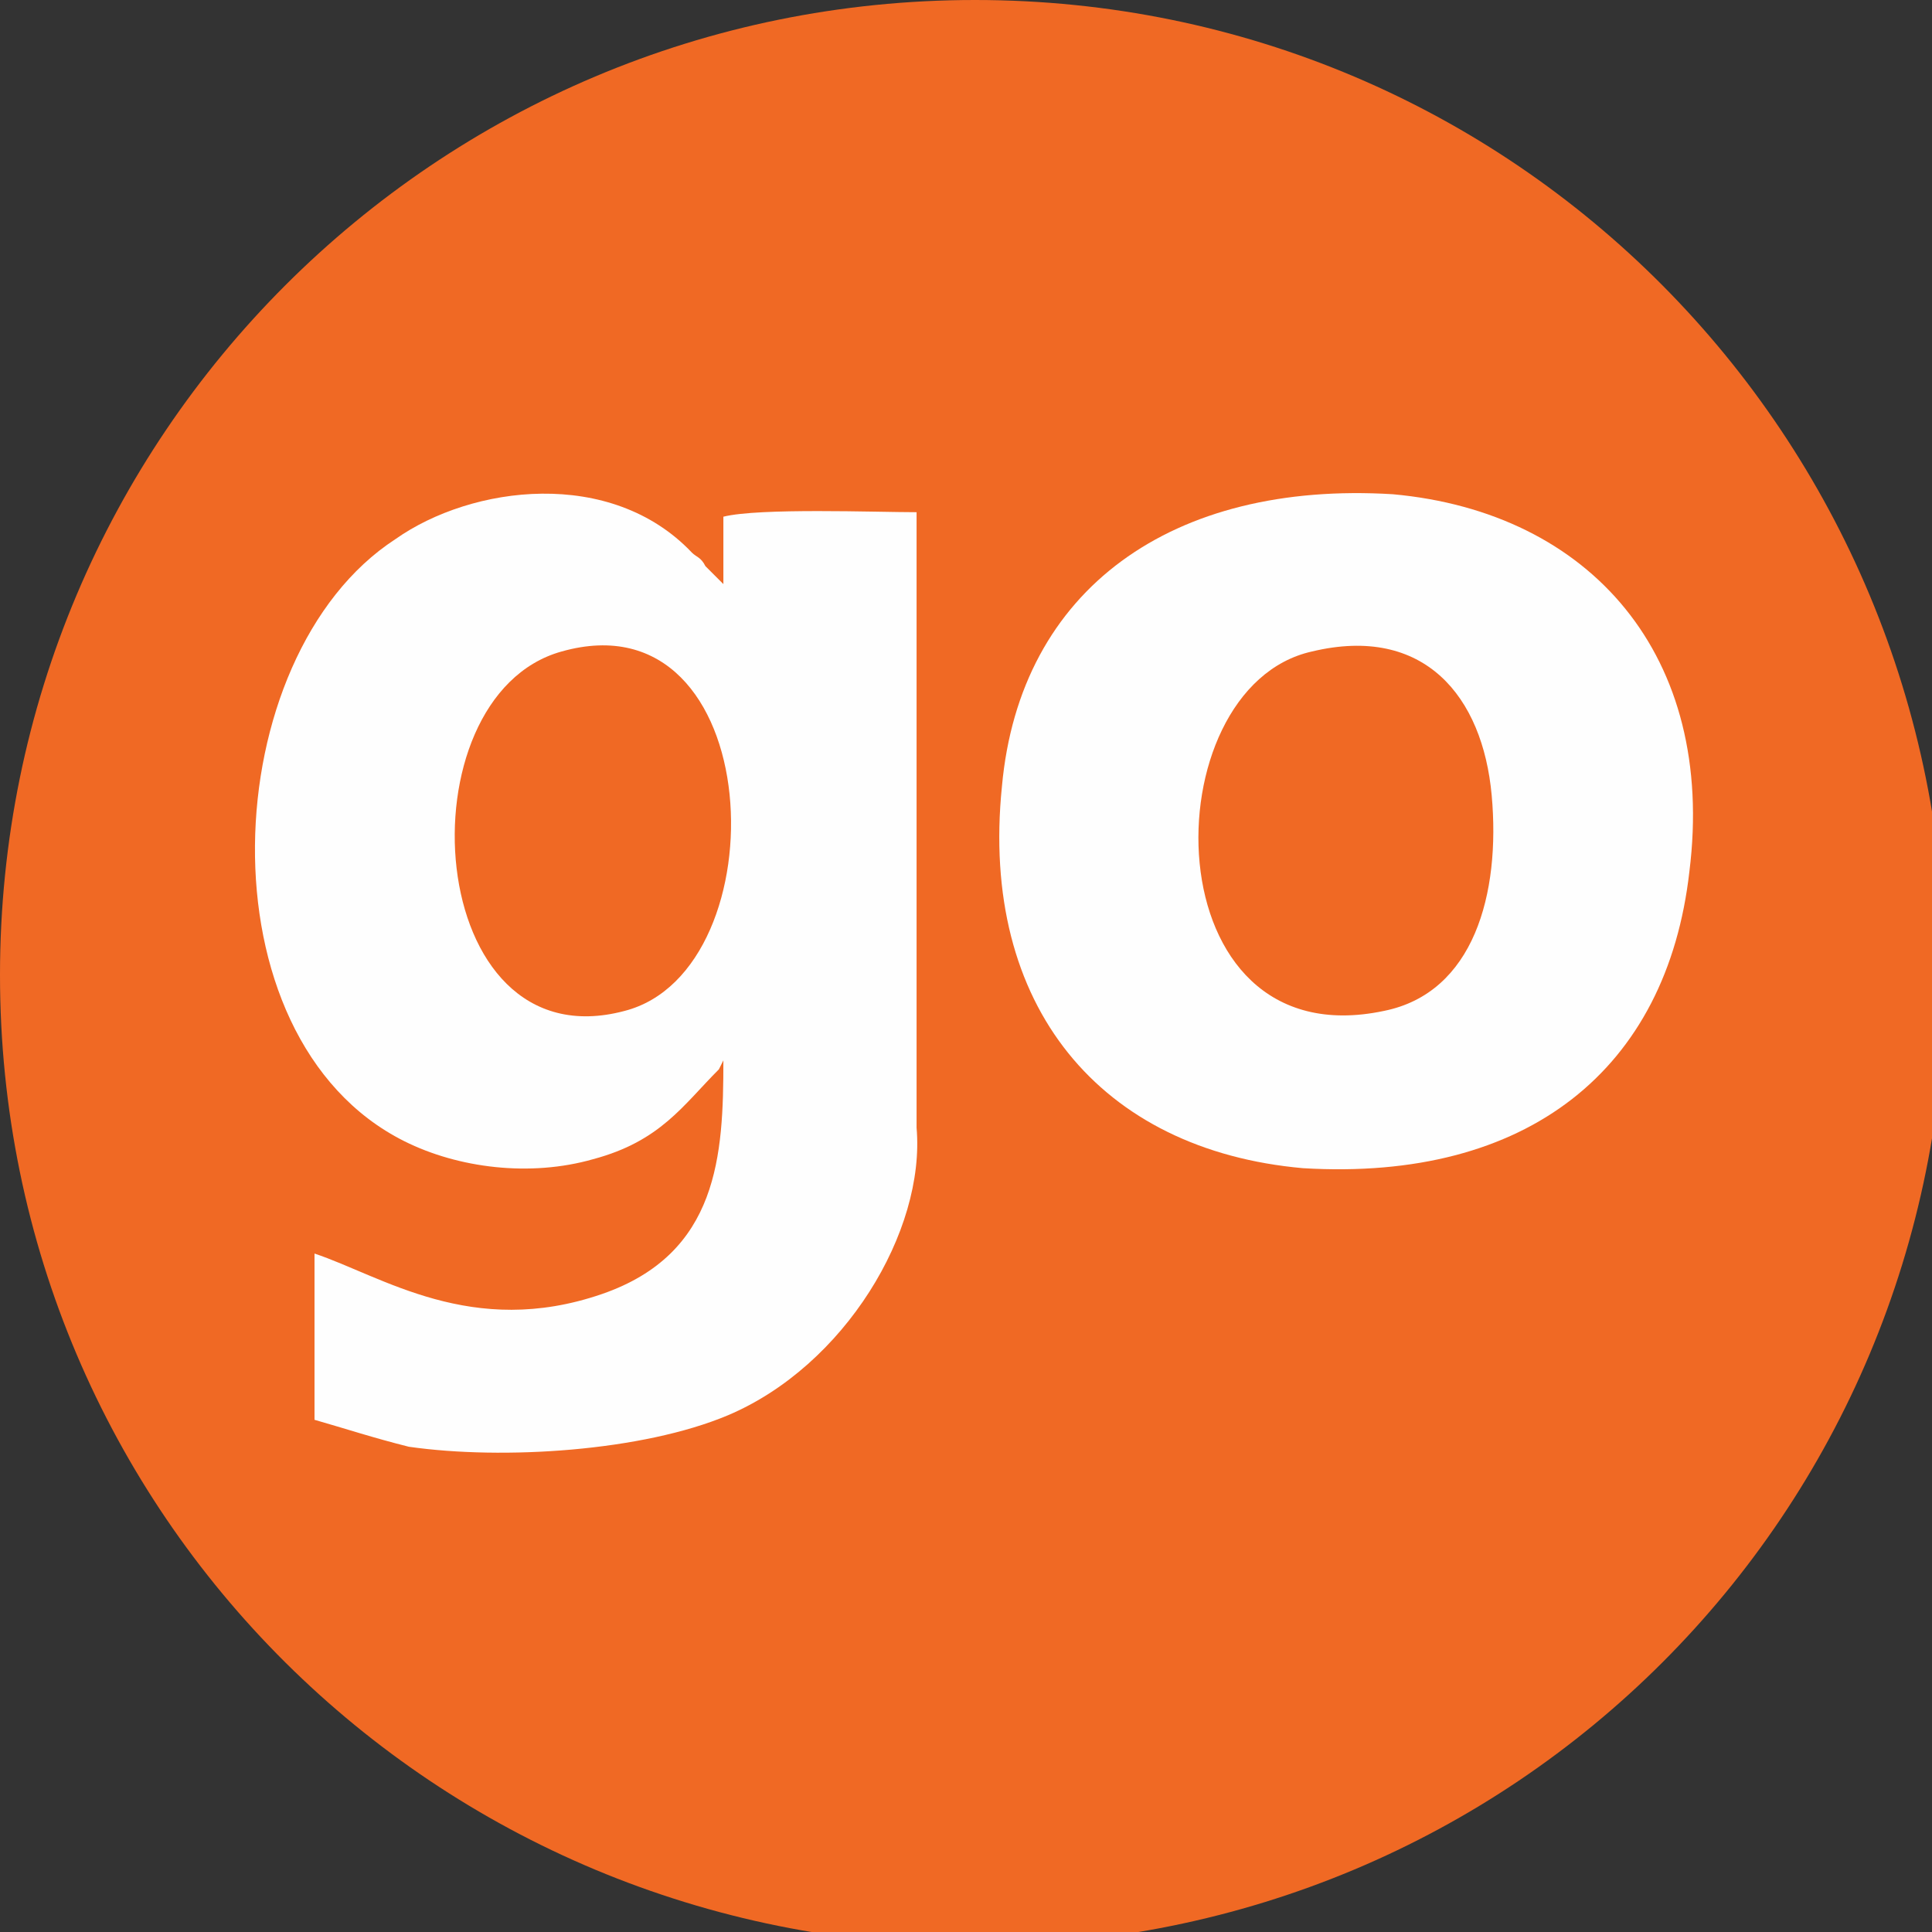 <svg version="1.2" xmlns="http://www.w3.org/2000/svg" viewBox="0 0 43 43" width="512" height="512">
	<rect x="0" y="0" width="43" height="43" fill="#333333" stroke="none"/>
	<title>goERPNext Favicon</title>
	<style>
		.s0 { fill: #f06924 } 
		.s1 { fill: #fefefe } 
	</style>
	<g id="Layer_x0020_1">
		<path fill-rule="evenodd" class="s0" d="m21.7 43.3c-12 0-21.7-9.6-21.7-21.6 0-12 9.7-21.7 21.7-21.7 12 0 21.6 9.7 21.6 21.7 0 12-9.6 21.6-21.6 21.6z"/>
		<g id="_2789413996656">
			<path fill-rule="evenodd" class="s1" d="m16.2 31.5c-1.9 0.8-5 1-7.1 0.7-0.8-0.2-1.4-0.4-2.1-0.6v-3.7c1.5 0.5 3.5 1.9 6.4 0.9 2.6-0.9 2.7-3.1 2.7-5.2l-0.1 0.2c-0.8 0.8-1.3 1.6-2.8 2-1.4 0.4-3 0.2-4.2-0.4-4.6-2.3-4.2-10.8-0.2-13.4 1.7-1.2 4.8-1.6 6.6 0.3 0.1 0.1 0.2 0.1 0.3 0.3 0 0 0.2 0.2 0.2 0.2 0.2 0.2 0 0 0.2 0.2v-1.5c0.8-0.2 3.4-0.1 4.3-0.1v13.7c0.2 2.3-1.6 5.3-4.2 6.4zm-2.3-9c3.5-0.9 3.2-9.3-1.4-8-3.6 1-3.1 9.2 1.4 8z"/>
			<path fill-rule="evenodd" class="s1" d="m29 26c-4.5-0.4-7.2-3.6-6.7-8.5 0.4-4.4 3.8-6.8 8.7-6.5 4.4 0.4 7.2 3.6 6.6 8.4-0.5 4.4-3.6 6.9-8.6 6.6zm1.8-3.5c2-0.4 2.6-2.6 2.4-4.8-0.2-2.2-1.5-3.8-4-3.2-3.6 0.8-3.6 9.1 1.6 8z"/>
		</g>
	</g>
</svg>